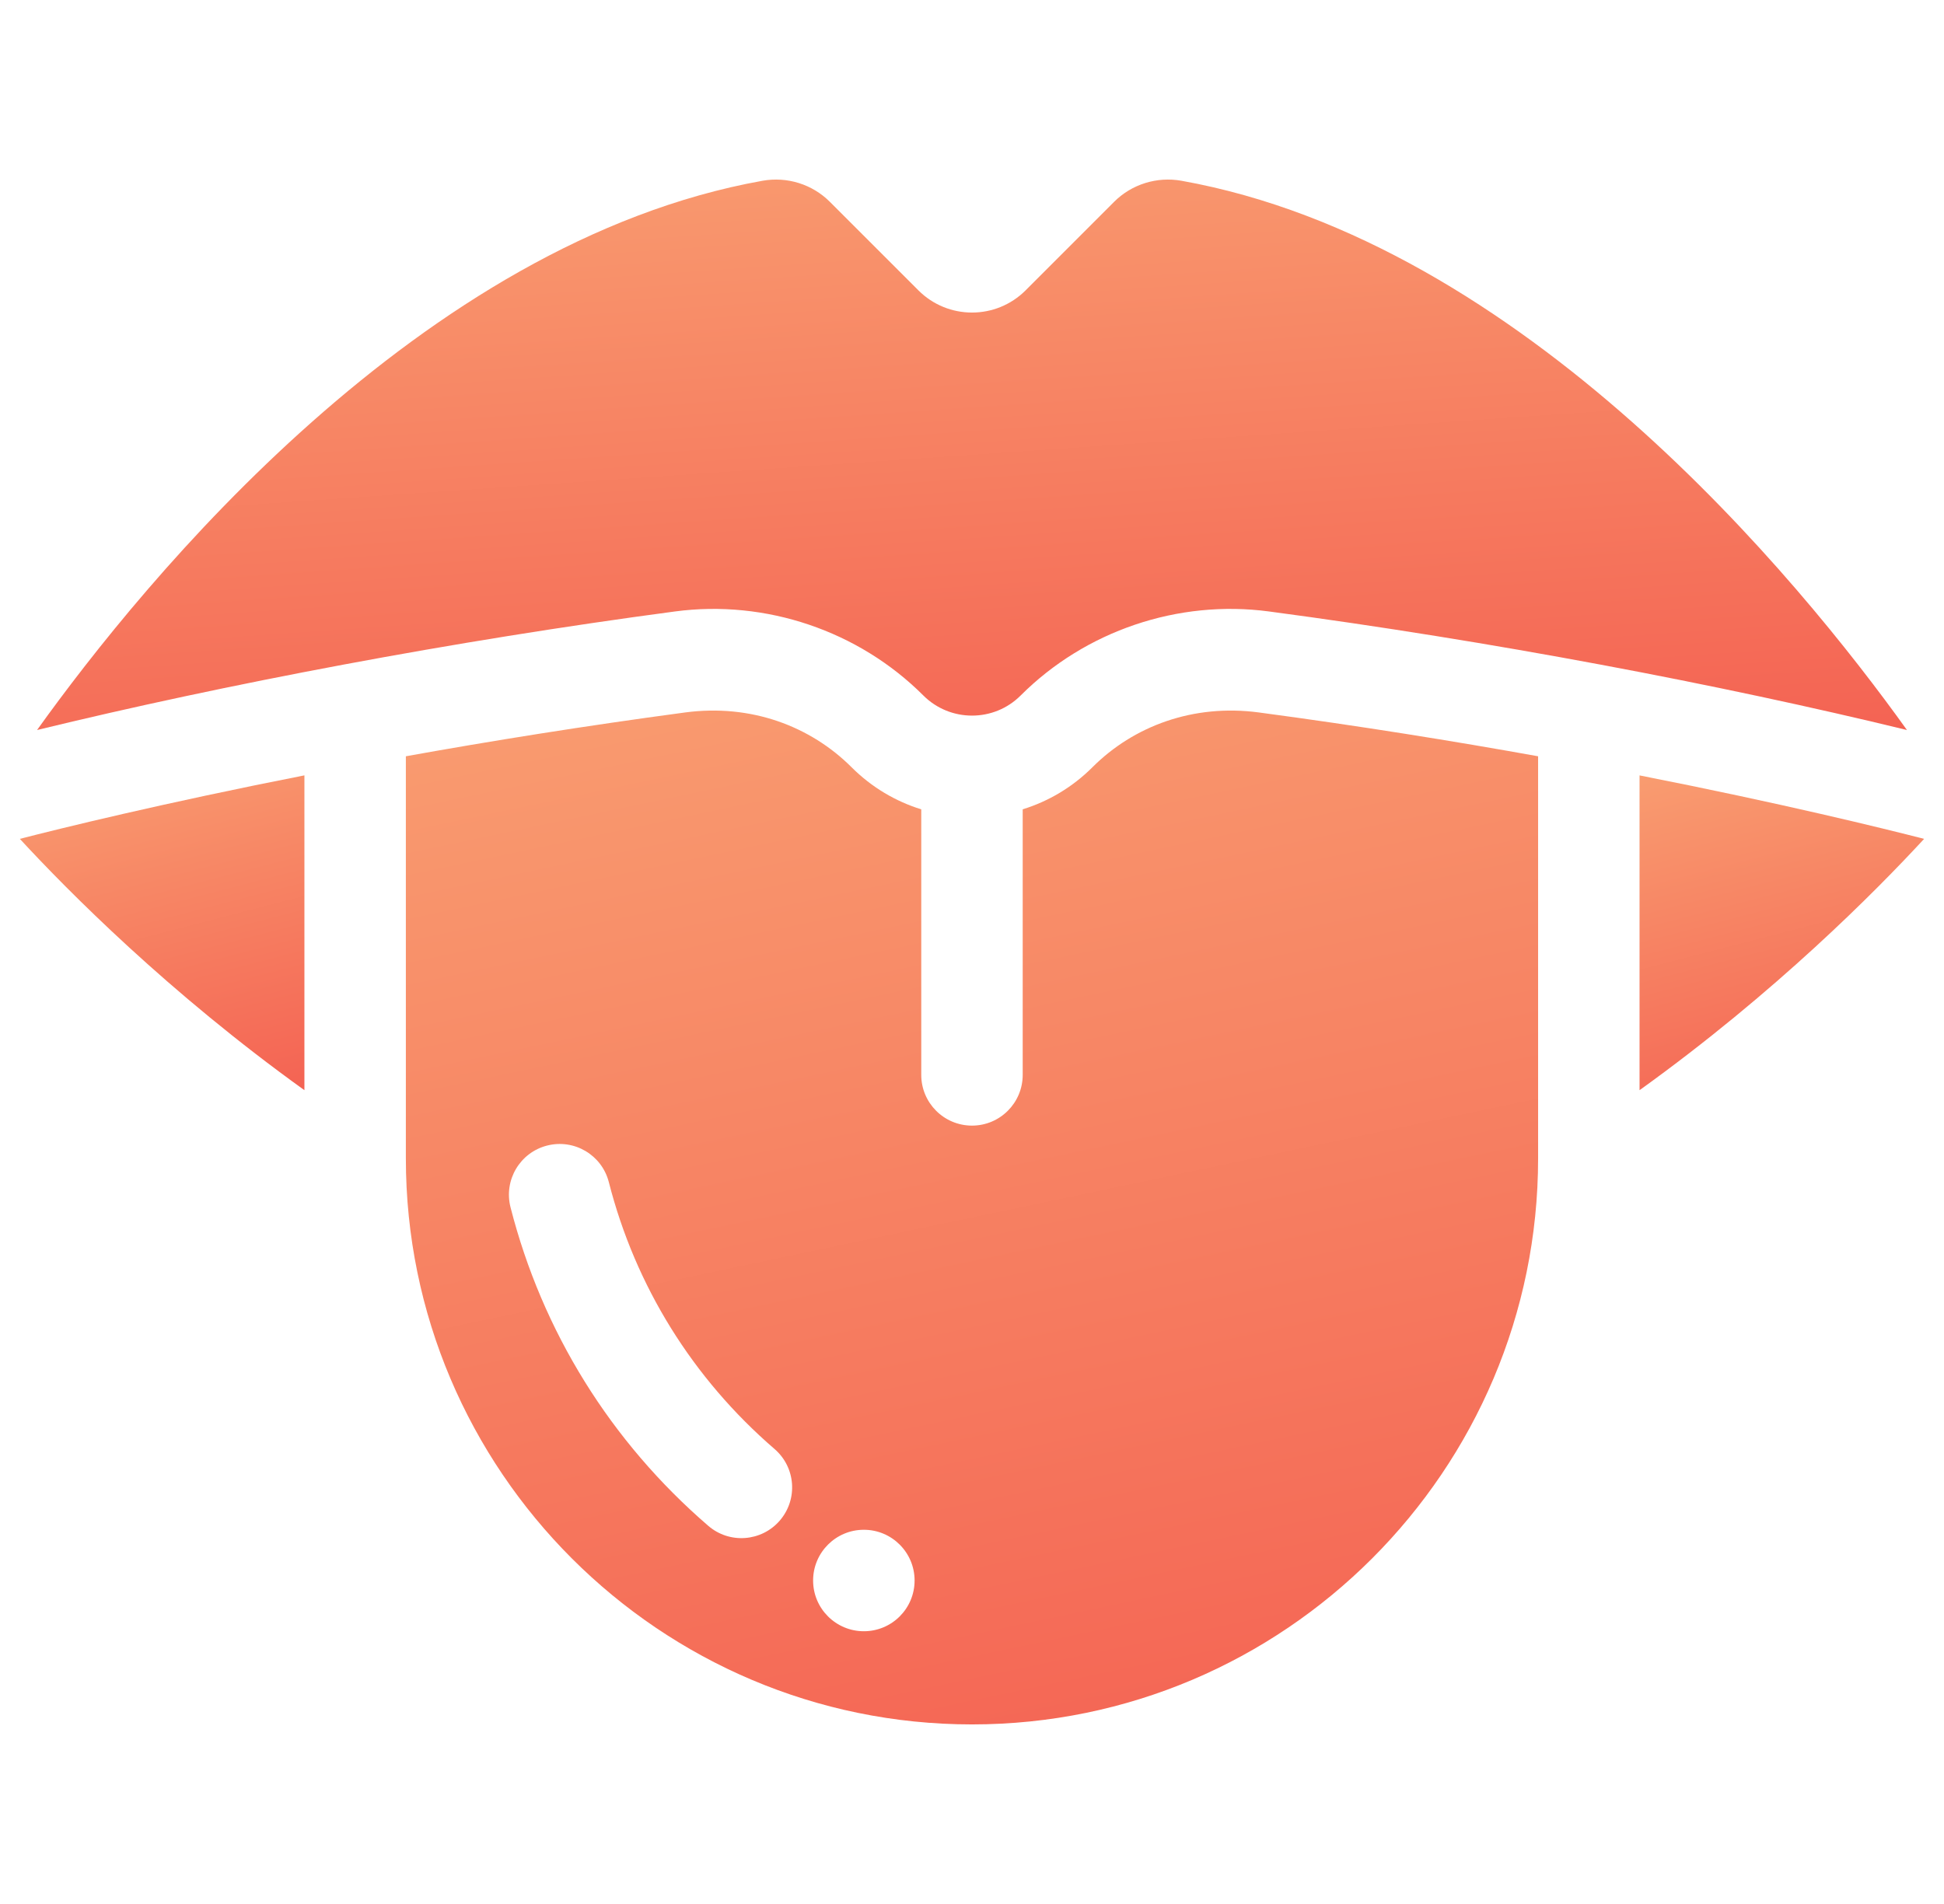 <svg xmlns="http://www.w3.org/2000/svg" width="49" height="48" viewBox="0 0 49 48" fill="none">
     <g clip-path="url(#clip0_256_8792)">
       <path d="M41.326 19.548V27.484C44.752 25.022 47.283 22.466 48.499 21.148C47.492 20.89 44.921 20.255 41.326 19.548Z" fill="url(#paint0_linear_256_8792)"/>
       <path d="M7.673 27.484V19.547C4.077 20.255 1.506 20.889 0.5 21.148C1.716 22.466 4.247 25.022 7.673 27.484Z" fill="url(#paint1_linear_256_8792)"/>
       <path d="M27.537 19.341C27.028 19.85 26.422 20.204 25.778 20.403V27.098C25.778 27.804 25.206 28.377 24.5 28.377C23.793 28.377 23.221 27.804 23.221 27.098V20.404C22.578 20.204 21.973 19.851 21.465 19.343C20.428 18.307 18.931 17.74 17.27 17.961C14.724 18.302 12.352 18.684 10.23 19.066V29.204C10.23 37.072 16.632 43.473 24.5 43.473C32.368 43.473 38.769 37.072 38.769 29.204V19.066C36.647 18.684 34.274 18.301 31.73 17.961C30.071 17.74 28.57 18.309 27.537 19.341ZM19.656 38.333C19.195 38.868 18.387 38.928 17.852 38.466C15.392 36.344 13.668 33.567 12.868 30.436C12.693 29.751 13.106 29.055 13.79 28.88C14.476 28.705 15.171 29.118 15.346 29.802C16.016 32.424 17.46 34.75 19.522 36.529C20.058 36.991 20.117 37.798 19.656 38.333ZM21.774 41.124C21.068 41.124 20.495 40.551 20.495 39.845C20.495 39.139 21.068 38.566 21.774 38.566C22.48 38.566 23.053 39.139 23.053 39.845C23.053 40.551 22.481 41.124 21.774 41.124Z" fill="url(#paint2_linear_256_8792)"/>
       <path d="M17.014 15.415C19.302 15.11 21.641 15.902 23.272 17.532C23.95 18.21 25.05 18.21 25.726 17.534C27.358 15.902 29.697 15.11 31.985 15.415C37.586 16.16 43.334 17.252 48.066 18.404C45.345 14.605 38.397 6.1 29.78 4.557C29.162 4.447 28.528 4.643 28.083 5.087L25.851 7.32C25.105 8.066 23.895 8.066 23.149 7.32L20.916 5.087C20.472 4.643 19.838 4.447 19.22 4.557C10.602 6.1 3.655 14.605 0.934 18.404C5.67 17.251 11.407 16.161 17.014 15.415Z" fill="url(#paint3_linear_256_8792)"/>
     </g>
     <defs>
       <linearGradient id="paint0_linear_256_8792" x1="40.198" y1="19.841" x2="42.584" y2="29.021" gradientUnits="userSpaceOnUse">
         <stop stop-color="#F99C70"/>
         <stop offset="1" stop-color="#F46353"/>
       </linearGradient>
       <linearGradient id="paint1_linear_256_8792" x1="-0.628" y1="19.84" x2="1.758" y2="29.021" gradientUnits="userSpaceOnUse">
         <stop stop-color="#F99C70"/>
         <stop offset="1" stop-color="#F46353"/>
       </linearGradient>
       <linearGradient id="paint2_linear_256_8792" x1="5.743" y1="18.858" x2="12.1" y2="49.082" gradientUnits="userSpaceOnUse">
         <stop stop-color="#F99C70"/>
         <stop offset="1" stop-color="#F46353"/>
       </linearGradient>
       <linearGradient id="paint3_linear_256_8792" x1="-6.478" y1="5.04" x2="-5.299" y2="22.094" gradientUnits="userSpaceOnUse">
         <stop stop-color="#F99C70"/>
         <stop offset="1" stop-color="#F46353"/>
       </linearGradient>
       <clipPath id="clip0_256_8792">
         <rect width="48" height="48" fill="white" transform="translate(0.5)"/>
       </clipPath>
     </defs>
   </svg>